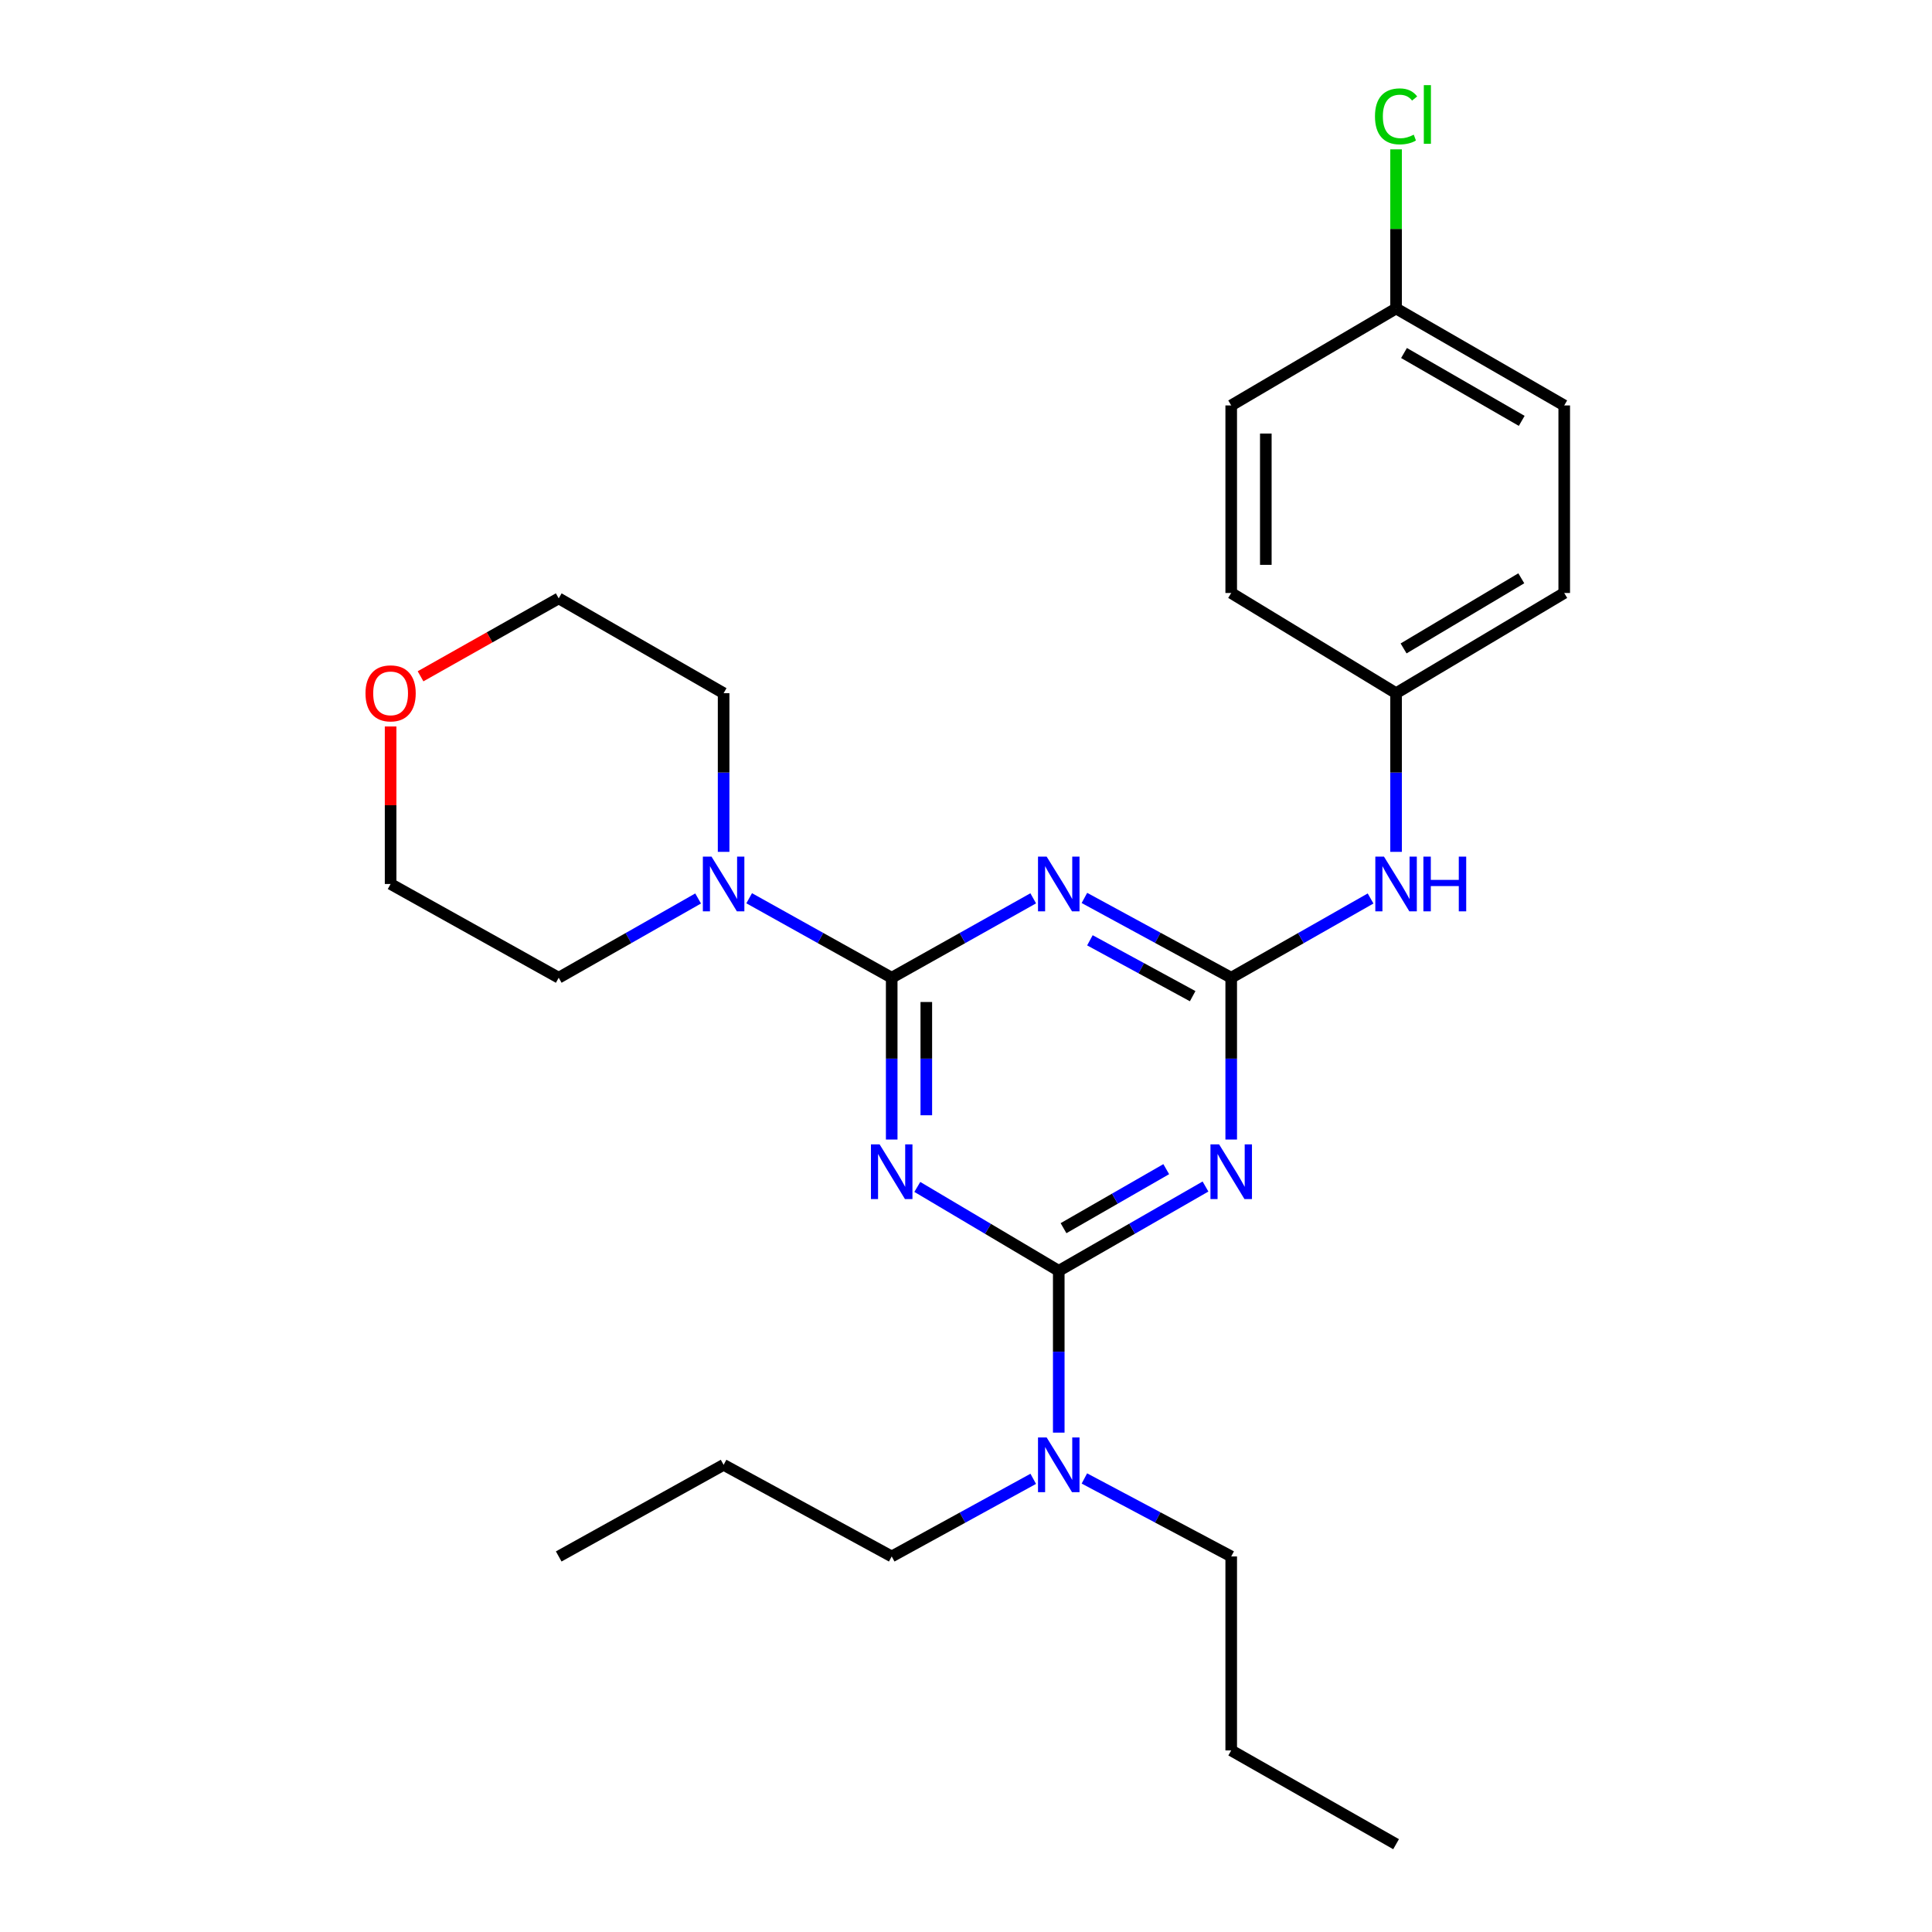 <?xml version='1.0' encoding='iso-8859-1'?>
<svg version='1.1' baseProfile='full'
              xmlns='http://www.w3.org/2000/svg'
                      xmlns:rdkit='http://www.rdkit.org/xml'
                      xmlns:xlink='http://www.w3.org/1999/xlink'
                  xml:space='preserve'
width='1000px' height='1000px' viewBox='0 0 1000 1000'>
<!-- END OF HEADER -->
<rect style='opacity:1.0;fill:#FFFFFF;stroke:none' width='1000' height='1000' x='0' y='0'> </rect>
<path class='bond-0' d='M 461.545,589.82 L 461.545,547.946' style='fill:none;fill-rule:evenodd;stroke:#0000FF;stroke-width:6px;stroke-linecap:butt;stroke-linejoin:miter;stroke-opacity:1' />
<path class='bond-0' d='M 461.545,547.946 L 461.545,506.072' style='fill:none;fill-rule:evenodd;stroke:#000000;stroke-width:6px;stroke-linecap:butt;stroke-linejoin:miter;stroke-opacity:1' />
<path class='bond-0' d='M 479.457,577.258 L 479.457,547.946' style='fill:none;fill-rule:evenodd;stroke:#0000FF;stroke-width:6px;stroke-linecap:butt;stroke-linejoin:miter;stroke-opacity:1' />
<path class='bond-0' d='M 479.457,547.946 L 479.457,518.635' style='fill:none;fill-rule:evenodd;stroke:#000000;stroke-width:6px;stroke-linecap:butt;stroke-linejoin:miter;stroke-opacity:1' />
<path class='bond-1' d='M 474.798,614.352 L 511.405,636.066' style='fill:none;fill-rule:evenodd;stroke:#0000FF;stroke-width:6px;stroke-linecap:butt;stroke-linejoin:miter;stroke-opacity:1' />
<path class='bond-1' d='M 511.405,636.066 L 548.011,657.779' style='fill:none;fill-rule:evenodd;stroke:#000000;stroke-width:6px;stroke-linecap:butt;stroke-linejoin:miter;stroke-opacity:1' />
<path class='bond-2' d='M 461.545,506.072 L 498.169,485.52' style='fill:none;fill-rule:evenodd;stroke:#000000;stroke-width:6px;stroke-linecap:butt;stroke-linejoin:miter;stroke-opacity:1' />
<path class='bond-2' d='M 498.169,485.52 L 534.793,464.968' style='fill:none;fill-rule:evenodd;stroke:#0000FF;stroke-width:6px;stroke-linecap:butt;stroke-linejoin:miter;stroke-opacity:1' />
<path class='bond-5' d='M 461.545,506.072 L 424.658,485.501' style='fill:none;fill-rule:evenodd;stroke:#000000;stroke-width:6px;stroke-linecap:butt;stroke-linejoin:miter;stroke-opacity:1' />
<path class='bond-5' d='M 424.658,485.501 L 387.772,464.929' style='fill:none;fill-rule:evenodd;stroke:#0000FF;stroke-width:6px;stroke-linecap:butt;stroke-linejoin:miter;stroke-opacity:1' />
<path class='bond-3' d='M 548.011,657.779 L 585.986,635.96' style='fill:none;fill-rule:evenodd;stroke:#000000;stroke-width:6px;stroke-linecap:butt;stroke-linejoin:miter;stroke-opacity:1' />
<path class='bond-3' d='M 585.986,635.96 L 623.96,614.14' style='fill:none;fill-rule:evenodd;stroke:#0000FF;stroke-width:6px;stroke-linecap:butt;stroke-linejoin:miter;stroke-opacity:1' />
<path class='bond-3' d='M 550.48,635.702 L 577.062,620.429' style='fill:none;fill-rule:evenodd;stroke:#000000;stroke-width:6px;stroke-linecap:butt;stroke-linejoin:miter;stroke-opacity:1' />
<path class='bond-3' d='M 577.062,620.429 L 603.644,605.155' style='fill:none;fill-rule:evenodd;stroke:#0000FF;stroke-width:6px;stroke-linecap:butt;stroke-linejoin:miter;stroke-opacity:1' />
<path class='bond-7' d='M 548.011,657.779 L 548.011,699.653' style='fill:none;fill-rule:evenodd;stroke:#000000;stroke-width:6px;stroke-linecap:butt;stroke-linejoin:miter;stroke-opacity:1' />
<path class='bond-7' d='M 548.011,699.653 L 548.011,741.527' style='fill:none;fill-rule:evenodd;stroke:#0000FF;stroke-width:6px;stroke-linecap:butt;stroke-linejoin:miter;stroke-opacity:1' />
<path class='bond-26' d='M 561.291,464.769 L 599.283,485.421' style='fill:none;fill-rule:evenodd;stroke:#0000FF;stroke-width:6px;stroke-linecap:butt;stroke-linejoin:miter;stroke-opacity:1' />
<path class='bond-26' d='M 599.283,485.421 L 637.274,506.072' style='fill:none;fill-rule:evenodd;stroke:#000000;stroke-width:6px;stroke-linecap:butt;stroke-linejoin:miter;stroke-opacity:1' />
<path class='bond-26' d='M 564.134,486.702 L 590.728,501.158' style='fill:none;fill-rule:evenodd;stroke:#0000FF;stroke-width:6px;stroke-linecap:butt;stroke-linejoin:miter;stroke-opacity:1' />
<path class='bond-26' d='M 590.728,501.158 L 617.322,515.614' style='fill:none;fill-rule:evenodd;stroke:#000000;stroke-width:6px;stroke-linecap:butt;stroke-linejoin:miter;stroke-opacity:1' />
<path class='bond-4' d='M 637.274,589.82 L 637.274,547.946' style='fill:none;fill-rule:evenodd;stroke:#0000FF;stroke-width:6px;stroke-linecap:butt;stroke-linejoin:miter;stroke-opacity:1' />
<path class='bond-4' d='M 637.274,547.946 L 637.274,506.072' style='fill:none;fill-rule:evenodd;stroke:#000000;stroke-width:6px;stroke-linecap:butt;stroke-linejoin:miter;stroke-opacity:1' />
<path class='bond-6' d='M 637.274,506.072 L 673.343,485.563' style='fill:none;fill-rule:evenodd;stroke:#000000;stroke-width:6px;stroke-linecap:butt;stroke-linejoin:miter;stroke-opacity:1' />
<path class='bond-6' d='M 673.343,485.563 L 709.412,465.053' style='fill:none;fill-rule:evenodd;stroke:#0000FF;stroke-width:6px;stroke-linecap:butt;stroke-linejoin:miter;stroke-opacity:1' />
<path class='bond-16' d='M 374.541,440.921 L 374.541,399.858' style='fill:none;fill-rule:evenodd;stroke:#0000FF;stroke-width:6px;stroke-linecap:butt;stroke-linejoin:miter;stroke-opacity:1' />
<path class='bond-16' d='M 374.541,399.858 L 374.541,358.794' style='fill:none;fill-rule:evenodd;stroke:#000000;stroke-width:6px;stroke-linecap:butt;stroke-linejoin:miter;stroke-opacity:1' />
<path class='bond-17' d='M 361.347,465.051 L 325.268,485.562' style='fill:none;fill-rule:evenodd;stroke:#0000FF;stroke-width:6px;stroke-linecap:butt;stroke-linejoin:miter;stroke-opacity:1' />
<path class='bond-17' d='M 325.268,485.562 L 289.189,506.072' style='fill:none;fill-rule:evenodd;stroke:#000000;stroke-width:6px;stroke-linecap:butt;stroke-linejoin:miter;stroke-opacity:1' />
<path class='bond-9' d='M 722.606,440.921 L 722.606,399.858' style='fill:none;fill-rule:evenodd;stroke:#0000FF;stroke-width:6px;stroke-linecap:butt;stroke-linejoin:miter;stroke-opacity:1' />
<path class='bond-9' d='M 722.606,399.858 L 722.606,358.794' style='fill:none;fill-rule:evenodd;stroke:#000000;stroke-width:6px;stroke-linecap:butt;stroke-linejoin:miter;stroke-opacity:1' />
<path class='bond-18' d='M 534.806,765.439 L 498.176,785.527' style='fill:none;fill-rule:evenodd;stroke:#0000FF;stroke-width:6px;stroke-linecap:butt;stroke-linejoin:miter;stroke-opacity:1' />
<path class='bond-18' d='M 498.176,785.527 L 461.545,805.615' style='fill:none;fill-rule:evenodd;stroke:#000000;stroke-width:6px;stroke-linecap:butt;stroke-linejoin:miter;stroke-opacity:1' />
<path class='bond-19' d='M 561.278,765.245 L 599.276,785.43' style='fill:none;fill-rule:evenodd;stroke:#0000FF;stroke-width:6px;stroke-linecap:butt;stroke-linejoin:miter;stroke-opacity:1' />
<path class='bond-19' d='M 599.276,785.43 L 637.274,805.615' style='fill:none;fill-rule:evenodd;stroke:#000000;stroke-width:6px;stroke-linecap:butt;stroke-linejoin:miter;stroke-opacity:1' />
<path class='bond-8' d='M 202.176,376.023 L 202.176,416.787' style='fill:none;fill-rule:evenodd;stroke:#FF0000;stroke-width:6px;stroke-linecap:butt;stroke-linejoin:miter;stroke-opacity:1' />
<path class='bond-8' d='M 202.176,416.787 L 202.176,457.55' style='fill:none;fill-rule:evenodd;stroke:#000000;stroke-width:6px;stroke-linecap:butt;stroke-linejoin:miter;stroke-opacity:1' />
<path class='bond-27' d='M 217.673,350.053 L 253.431,329.884' style='fill:none;fill-rule:evenodd;stroke:#FF0000;stroke-width:6px;stroke-linecap:butt;stroke-linejoin:miter;stroke-opacity:1' />
<path class='bond-27' d='M 253.431,329.884 L 289.189,309.714' style='fill:none;fill-rule:evenodd;stroke:#000000;stroke-width:6px;stroke-linecap:butt;stroke-linejoin:miter;stroke-opacity:1' />
<path class='bond-12' d='M 722.606,358.794 L 637.274,306.928' style='fill:none;fill-rule:evenodd;stroke:#000000;stroke-width:6px;stroke-linecap:butt;stroke-linejoin:miter;stroke-opacity:1' />
<path class='bond-13' d='M 722.606,358.794 L 809.64,306.928' style='fill:none;fill-rule:evenodd;stroke:#000000;stroke-width:6px;stroke-linecap:butt;stroke-linejoin:miter;stroke-opacity:1' />
<path class='bond-13' d='M 726.492,335.627 L 787.415,299.321' style='fill:none;fill-rule:evenodd;stroke:#000000;stroke-width:6px;stroke-linecap:butt;stroke-linejoin:miter;stroke-opacity:1' />
<path class='bond-10' d='M 722.606,159.669 L 809.64,209.854' style='fill:none;fill-rule:evenodd;stroke:#000000;stroke-width:6px;stroke-linecap:butt;stroke-linejoin:miter;stroke-opacity:1' />
<path class='bond-10' d='M 726.714,182.715 L 787.637,217.843' style='fill:none;fill-rule:evenodd;stroke:#000000;stroke-width:6px;stroke-linecap:butt;stroke-linejoin:miter;stroke-opacity:1' />
<path class='bond-11' d='M 722.606,159.669 L 722.606,118.486' style='fill:none;fill-rule:evenodd;stroke:#000000;stroke-width:6px;stroke-linecap:butt;stroke-linejoin:miter;stroke-opacity:1' />
<path class='bond-11' d='M 722.606,118.486 L 722.606,77.302' style='fill:none;fill-rule:evenodd;stroke:#00CC00;stroke-width:6px;stroke-linecap:butt;stroke-linejoin:miter;stroke-opacity:1' />
<path class='bond-28' d='M 722.606,159.669 L 637.274,209.854' style='fill:none;fill-rule:evenodd;stroke:#000000;stroke-width:6px;stroke-linecap:butt;stroke-linejoin:miter;stroke-opacity:1' />
<path class='bond-15' d='M 637.274,306.928 L 637.274,209.854' style='fill:none;fill-rule:evenodd;stroke:#000000;stroke-width:6px;stroke-linecap:butt;stroke-linejoin:miter;stroke-opacity:1' />
<path class='bond-15' d='M 655.186,292.367 L 655.186,224.415' style='fill:none;fill-rule:evenodd;stroke:#000000;stroke-width:6px;stroke-linecap:butt;stroke-linejoin:miter;stroke-opacity:1' />
<path class='bond-14' d='M 809.64,306.928 L 809.64,209.854' style='fill:none;fill-rule:evenodd;stroke:#000000;stroke-width:6px;stroke-linecap:butt;stroke-linejoin:miter;stroke-opacity:1' />
<path class='bond-20' d='M 374.541,358.794 L 289.189,309.714' style='fill:none;fill-rule:evenodd;stroke:#000000;stroke-width:6px;stroke-linecap:butt;stroke-linejoin:miter;stroke-opacity:1' />
<path class='bond-21' d='M 289.189,506.072 L 202.176,457.55' style='fill:none;fill-rule:evenodd;stroke:#000000;stroke-width:6px;stroke-linecap:butt;stroke-linejoin:miter;stroke-opacity:1' />
<path class='bond-23' d='M 461.545,805.615 L 374.541,758.197' style='fill:none;fill-rule:evenodd;stroke:#000000;stroke-width:6px;stroke-linecap:butt;stroke-linejoin:miter;stroke-opacity:1' />
<path class='bond-22' d='M 637.274,805.615 L 637.274,906.013' style='fill:none;fill-rule:evenodd;stroke:#000000;stroke-width:6px;stroke-linecap:butt;stroke-linejoin:miter;stroke-opacity:1' />
<path class='bond-25' d='M 637.274,906.013 L 722.606,954.545' style='fill:none;fill-rule:evenodd;stroke:#000000;stroke-width:6px;stroke-linecap:butt;stroke-linejoin:miter;stroke-opacity:1' />
<path class='bond-24' d='M 374.541,758.197 L 289.189,805.615' style='fill:none;fill-rule:evenodd;stroke:#000000;stroke-width:6px;stroke-linecap:butt;stroke-linejoin:miter;stroke-opacity:1' />
<path  class='atom-0' d='M 455.285 592.331
L 464.565 607.331
Q 465.485 608.811, 466.965 611.491
Q 468.445 614.171, 468.525 614.331
L 468.525 592.331
L 472.285 592.331
L 472.285 620.651
L 468.405 620.651
L 458.445 604.251
Q 457.285 602.331, 456.045 600.131
Q 454.845 597.931, 454.485 597.251
L 454.485 620.651
L 450.805 620.651
L 450.805 592.331
L 455.285 592.331
' fill='#0000FF'/>
<path  class='atom-3' d='M 541.751 443.39
L 551.031 458.39
Q 551.951 459.87, 553.431 462.55
Q 554.911 465.23, 554.991 465.39
L 554.991 443.39
L 558.751 443.39
L 558.751 471.71
L 554.871 471.71
L 544.911 455.31
Q 543.751 453.39, 542.511 451.19
Q 541.311 448.99, 540.951 448.31
L 540.951 471.71
L 537.271 471.71
L 537.271 443.39
L 541.751 443.39
' fill='#0000FF'/>
<path  class='atom-4' d='M 631.014 592.331
L 640.294 607.331
Q 641.214 608.811, 642.694 611.491
Q 644.174 614.171, 644.254 614.331
L 644.254 592.331
L 648.014 592.331
L 648.014 620.651
L 644.134 620.651
L 634.174 604.251
Q 633.014 602.331, 631.774 600.131
Q 630.574 597.931, 630.214 597.251
L 630.214 620.651
L 626.534 620.651
L 626.534 592.331
L 631.014 592.331
' fill='#0000FF'/>
<path  class='atom-6' d='M 368.281 443.39
L 377.561 458.39
Q 378.481 459.87, 379.961 462.55
Q 381.441 465.23, 381.521 465.39
L 381.521 443.39
L 385.281 443.39
L 385.281 471.71
L 381.401 471.71
L 371.441 455.31
Q 370.281 453.39, 369.041 451.19
Q 367.841 448.99, 367.481 448.31
L 367.481 471.71
L 363.801 471.71
L 363.801 443.39
L 368.281 443.39
' fill='#0000FF'/>
<path  class='atom-7' d='M 716.346 443.39
L 725.626 458.39
Q 726.546 459.87, 728.026 462.55
Q 729.506 465.23, 729.586 465.39
L 729.586 443.39
L 733.346 443.39
L 733.346 471.71
L 729.466 471.71
L 719.506 455.31
Q 718.346 453.39, 717.106 451.19
Q 715.906 448.99, 715.546 448.31
L 715.546 471.71
L 711.866 471.71
L 711.866 443.39
L 716.346 443.39
' fill='#0000FF'/>
<path  class='atom-7' d='M 736.746 443.39
L 740.586 443.39
L 740.586 455.43
L 755.066 455.43
L 755.066 443.39
L 758.906 443.39
L 758.906 471.71
L 755.066 471.71
L 755.066 458.63
L 740.586 458.63
L 740.586 471.71
L 736.746 471.71
L 736.746 443.39
' fill='#0000FF'/>
<path  class='atom-8' d='M 541.751 744.037
L 551.031 759.037
Q 551.951 760.517, 553.431 763.197
Q 554.911 765.877, 554.991 766.037
L 554.991 744.037
L 558.751 744.037
L 558.751 772.357
L 554.871 772.357
L 544.911 755.957
Q 543.751 754.037, 542.511 751.837
Q 541.311 749.637, 540.951 748.957
L 540.951 772.357
L 537.271 772.357
L 537.271 744.037
L 541.751 744.037
' fill='#0000FF'/>
<path  class='atom-9' d='M 189.176 358.874
Q 189.176 352.074, 192.536 348.274
Q 195.896 344.474, 202.176 344.474
Q 208.456 344.474, 211.816 348.274
Q 215.176 352.074, 215.176 358.874
Q 215.176 365.754, 211.776 369.674
Q 208.376 373.554, 202.176 373.554
Q 195.936 373.554, 192.536 369.674
Q 189.176 365.794, 189.176 358.874
M 202.176 370.354
Q 206.496 370.354, 208.816 367.474
Q 211.176 364.554, 211.176 358.874
Q 211.176 353.314, 208.816 350.514
Q 206.496 347.674, 202.176 347.674
Q 197.856 347.674, 195.496 350.474
Q 193.176 353.274, 193.176 358.874
Q 193.176 364.594, 195.496 367.474
Q 197.856 370.354, 202.176 370.354
' fill='#FF0000'/>
<path  class='atom-12' d='M 711.686 60.231
Q 711.686 53.191, 714.966 49.511
Q 718.286 45.791, 724.566 45.791
Q 730.406 45.791, 733.526 49.911
L 730.886 52.071
Q 728.606 49.071, 724.566 49.071
Q 720.286 49.071, 718.006 51.951
Q 715.766 54.791, 715.766 60.231
Q 715.766 65.831, 718.086 68.711
Q 720.446 71.591, 725.006 71.591
Q 728.126 71.591, 731.766 69.711
L 732.886 72.711
Q 731.406 73.671, 729.166 74.231
Q 726.926 74.791, 724.446 74.791
Q 718.286 74.791, 714.966 71.031
Q 711.686 67.271, 711.686 60.231
' fill='#00CC00'/>
<path  class='atom-12' d='M 736.966 44.071
L 740.646 44.071
L 740.646 74.431
L 736.966 74.431
L 736.966 44.071
' fill='#00CC00'/>
</svg>
